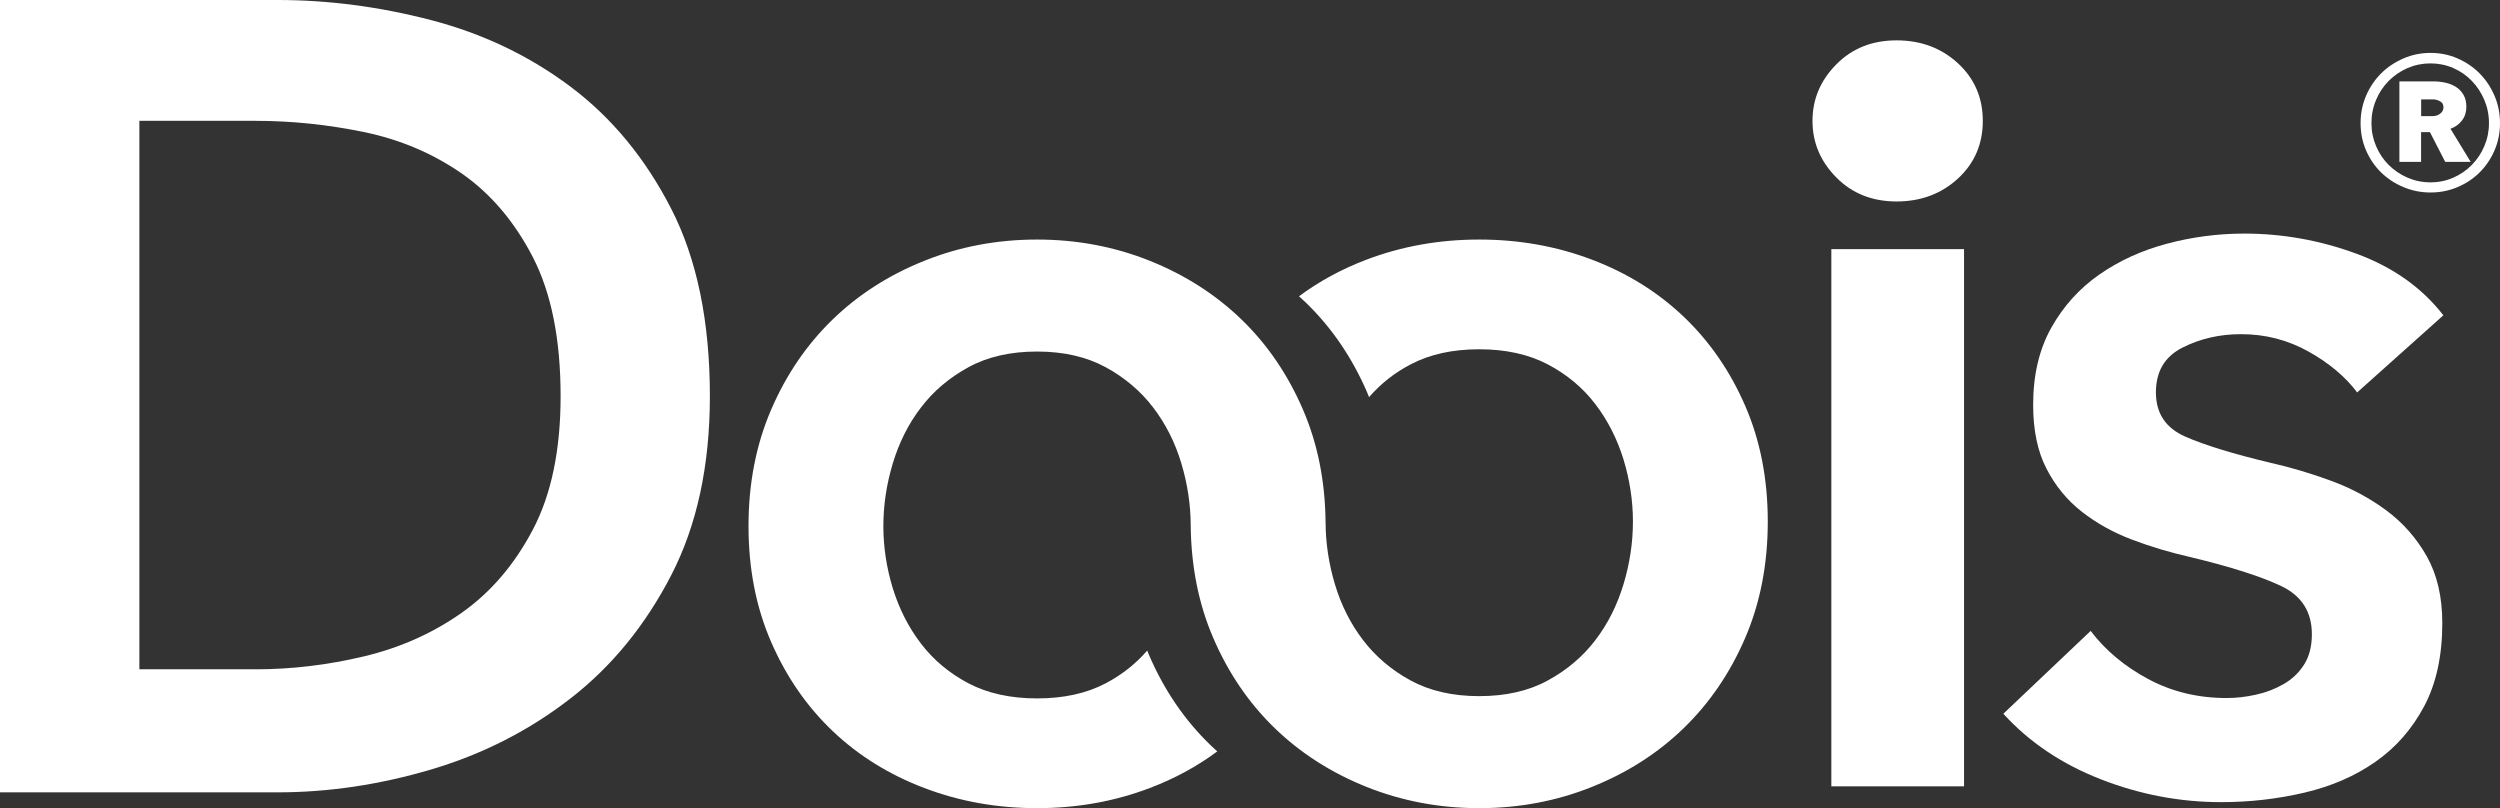 <svg width="99" height="32" viewBox="0 0 99 32" fill="none" xmlns="http://www.w3.org/2000/svg">
<rect x="0" y="0" width="99" height="32" fill="#333333" stroke="none"/>
<g clip-path="url(#clip0_50_427)">
<path d="M0 0H10.99C13.003 0 15.034 0.265 17.077 0.798C19.12 1.33 20.96 2.208 22.595 3.435C24.231 4.663 25.557 6.273 26.58 8.266C27.602 10.261 28.111 12.736 28.111 15.689C28.111 18.436 27.6 20.802 26.58 22.779C25.557 24.759 24.231 26.385 22.595 27.655C20.96 28.925 19.12 29.865 17.077 30.47C15.034 31.075 13.003 31.377 10.99 31.377H0V0ZM10.116 26.505C11.546 26.505 12.976 26.335 14.406 25.994C15.837 25.654 17.129 25.079 18.282 24.267C19.436 23.454 20.377 22.354 21.106 20.964C21.834 19.576 22.2 17.816 22.2 15.689C22.2 13.444 21.834 11.611 21.106 10.193C20.375 8.776 19.433 7.668 18.282 6.868C17.129 6.07 15.837 5.523 14.406 5.228C12.976 4.933 11.546 4.785 10.116 4.785H5.519V26.502H10.116V26.505Z" fill="white"/>
<path d="M71.775 4.788C71.775 3.93 72.089 3.185 72.717 2.55C73.344 1.915 74.139 1.598 75.103 1.598C76.066 1.598 76.876 1.9 77.534 2.505C78.191 3.11 78.519 3.873 78.519 4.788C78.519 5.703 78.191 6.466 77.534 7.071C76.876 7.676 76.066 7.978 75.103 7.978C74.139 7.978 73.344 7.661 72.717 7.026C72.089 6.391 71.775 5.645 71.775 4.788ZM72.521 9.866H77.776V31.14H72.521V9.866Z" fill="white"/>
<path d="M93.343 15.539C92.876 14.918 92.234 14.378 91.416 13.921C90.599 13.463 89.71 13.233 88.746 13.233C87.899 13.233 87.126 13.411 86.424 13.766C85.723 14.121 85.374 14.711 85.374 15.539C85.374 16.366 85.762 16.951 86.535 17.289C87.308 17.629 88.44 17.976 89.929 18.331C90.717 18.509 91.513 18.746 92.316 19.041C93.118 19.336 93.847 19.729 94.504 20.216C95.161 20.704 95.692 21.309 96.103 22.034C96.51 22.759 96.715 23.637 96.715 24.672C96.715 25.972 96.475 27.072 95.994 27.974C95.512 28.877 94.87 29.607 94.067 30.167C93.264 30.73 92.331 31.135 91.263 31.387C90.196 31.637 89.097 31.765 87.958 31.765C86.323 31.765 84.732 31.462 83.186 30.857C81.637 30.252 80.355 29.387 79.332 28.265L82.79 24.984C83.373 25.752 84.132 26.389 85.068 26.889C86.002 27.392 87.039 27.642 88.178 27.642C88.556 27.642 88.944 27.597 89.339 27.509C89.734 27.422 90.097 27.282 90.433 27.089C90.769 26.897 91.038 26.639 91.244 26.314C91.449 25.989 91.55 25.592 91.55 25.117C91.55 24.229 91.147 23.597 90.344 23.212C89.542 22.829 88.336 22.444 86.733 22.059C85.945 21.881 85.179 21.654 84.433 21.371C83.689 21.091 83.025 20.721 82.44 20.264C81.854 19.806 81.39 19.239 81.039 18.556C80.688 17.876 80.513 17.036 80.513 16.031C80.513 14.848 80.752 13.831 81.234 12.973C81.716 12.116 82.351 11.416 83.139 10.868C83.927 10.321 84.816 9.916 85.809 9.651C86.802 9.386 87.825 9.25 88.875 9.25C90.391 9.25 91.874 9.516 93.319 10.048C94.764 10.581 95.91 11.393 96.757 12.486L93.341 15.543L93.343 15.539Z" fill="white"/>
<path d="M69.108 16.066C68.51 14.691 67.7 13.519 66.677 12.544C65.654 11.569 64.444 10.816 63.043 10.283C61.643 9.751 60.153 9.486 58.577 9.486C57.001 9.486 55.511 9.751 54.111 10.283C53.128 10.656 52.238 11.141 51.441 11.733C51.532 11.816 51.626 11.899 51.715 11.986C52.737 12.976 53.548 14.164 54.145 15.554C54.17 15.611 54.19 15.669 54.215 15.726C54.669 15.204 55.215 14.766 55.862 14.429C56.621 14.029 57.527 13.831 58.577 13.831C59.627 13.831 60.533 14.031 61.292 14.429C62.05 14.829 62.678 15.351 63.174 16.001C63.671 16.651 64.041 17.384 64.291 18.194C64.538 19.007 64.664 19.827 64.664 20.654C64.664 21.482 64.54 22.309 64.291 23.137C64.041 23.965 63.671 24.704 63.174 25.352C62.678 26.002 62.05 26.535 61.292 26.947C60.533 27.362 59.627 27.567 58.577 27.567C57.527 27.567 56.621 27.36 55.862 26.947C55.104 26.535 54.477 26.002 53.98 25.352C53.483 24.702 53.11 23.965 52.863 23.137C52.619 22.324 52.498 21.512 52.493 20.699C52.478 19.067 52.182 17.574 51.599 16.224C51.001 14.834 50.191 13.646 49.168 12.656C48.145 11.666 46.935 10.891 45.534 10.328C44.134 9.768 42.644 9.486 41.068 9.486C39.492 9.486 38.002 9.766 36.602 10.328C35.201 10.889 33.988 11.666 32.968 12.656C31.948 13.646 31.135 14.834 30.537 16.224C29.939 17.611 29.641 19.149 29.641 20.834C29.641 22.519 29.939 24.047 30.537 25.422C31.135 26.797 31.945 27.97 32.968 28.945C33.991 29.92 35.201 30.672 36.602 31.205C38.002 31.738 39.492 32.003 41.068 32.003C42.644 32.003 44.134 31.738 45.534 31.205C46.517 30.832 47.407 30.348 48.205 29.755C48.113 29.672 48.019 29.59 47.93 29.502C46.908 28.512 46.097 27.325 45.5 25.935C45.475 25.877 45.455 25.82 45.43 25.762C44.976 26.285 44.43 26.722 43.783 27.06C43.024 27.46 42.118 27.657 41.068 27.657C40.018 27.657 39.111 27.457 38.353 27.06C37.595 26.66 36.967 26.137 36.471 25.487C35.974 24.837 35.604 24.105 35.354 23.294C35.107 22.482 34.981 21.662 34.981 20.834C34.981 20.007 35.105 19.179 35.354 18.352C35.604 17.524 35.974 16.784 36.471 16.136C36.967 15.486 37.595 14.954 38.353 14.541C39.111 14.126 40.018 13.921 41.068 13.921C42.118 13.921 43.024 14.129 43.783 14.541C44.541 14.954 45.169 15.486 45.665 16.136C46.162 16.786 46.535 17.524 46.782 18.352C47.026 19.164 47.147 19.977 47.152 20.789C47.167 22.422 47.463 23.915 48.046 25.265C48.644 26.655 49.455 27.842 50.477 28.832C51.5 29.822 52.71 30.598 54.111 31.16C55.511 31.72 57.001 32.003 58.577 32.003C60.153 32.003 61.643 31.723 63.043 31.16C64.444 30.6 65.657 29.822 66.677 28.832C67.697 27.842 68.51 26.655 69.108 25.265C69.706 23.877 70.004 22.339 70.004 20.654C70.004 18.969 69.706 17.442 69.108 16.066Z" fill="white"/>
<path d="M99 4.878C99 5.263 98.928 5.62 98.783 5.956C98.637 6.291 98.442 6.581 98.195 6.826C97.948 7.071 97.659 7.266 97.323 7.408C96.987 7.551 96.631 7.623 96.251 7.623C95.87 7.623 95.512 7.551 95.174 7.408C94.835 7.266 94.539 7.071 94.289 6.826C94.04 6.581 93.842 6.291 93.696 5.956C93.551 5.62 93.479 5.26 93.479 4.878C93.479 4.495 93.551 4.133 93.696 3.793C93.842 3.453 94.04 3.16 94.289 2.91C94.539 2.66 94.835 2.463 95.174 2.315C95.512 2.168 95.873 2.095 96.251 2.095C96.629 2.095 96.987 2.168 97.323 2.315C97.659 2.463 97.948 2.66 98.195 2.91C98.442 3.16 98.637 3.453 98.783 3.793C98.928 4.133 99 4.493 99 4.878ZM98.563 4.878C98.563 4.55 98.501 4.245 98.38 3.958C98.259 3.673 98.093 3.42 97.883 3.203C97.674 2.985 97.429 2.818 97.15 2.695C96.871 2.573 96.569 2.51 96.248 2.51C95.927 2.51 95.623 2.573 95.339 2.695C95.058 2.818 94.808 2.988 94.593 3.203C94.378 3.42 94.213 3.67 94.092 3.958C93.971 4.243 93.909 4.55 93.909 4.878C93.909 5.205 93.971 5.498 94.092 5.785C94.213 6.071 94.381 6.321 94.593 6.533C94.808 6.746 95.055 6.913 95.339 7.036C95.621 7.158 95.924 7.221 96.248 7.221C96.572 7.221 96.873 7.158 97.15 7.036C97.427 6.913 97.674 6.746 97.883 6.533C98.093 6.321 98.259 6.071 98.38 5.785C98.501 5.5 98.563 5.198 98.563 4.878ZM96.831 6.411L96.226 5.233H95.875V6.411H95.016V3.223H96.372C96.525 3.223 96.678 3.24 96.831 3.273C96.984 3.305 97.123 3.36 97.249 3.438C97.375 3.515 97.473 3.62 97.552 3.75C97.629 3.88 97.668 4.04 97.668 4.228C97.668 4.44 97.609 4.623 97.493 4.773C97.377 4.925 97.224 5.033 97.039 5.098L97.839 6.411H96.834H96.831ZM96.76 4.24C96.76 4.135 96.713 4.055 96.621 4.008C96.527 3.958 96.433 3.935 96.337 3.935H95.878V4.598H96.337C96.451 4.598 96.549 4.565 96.633 4.5C96.718 4.435 96.762 4.35 96.762 4.243L96.76 4.24Z" fill="white"/>
</g>
<defs>
<clipPath id="clip0_50_427">
<rect width="99" height="32" fill="white"/>
</clipPath>
</defs>
</svg>
